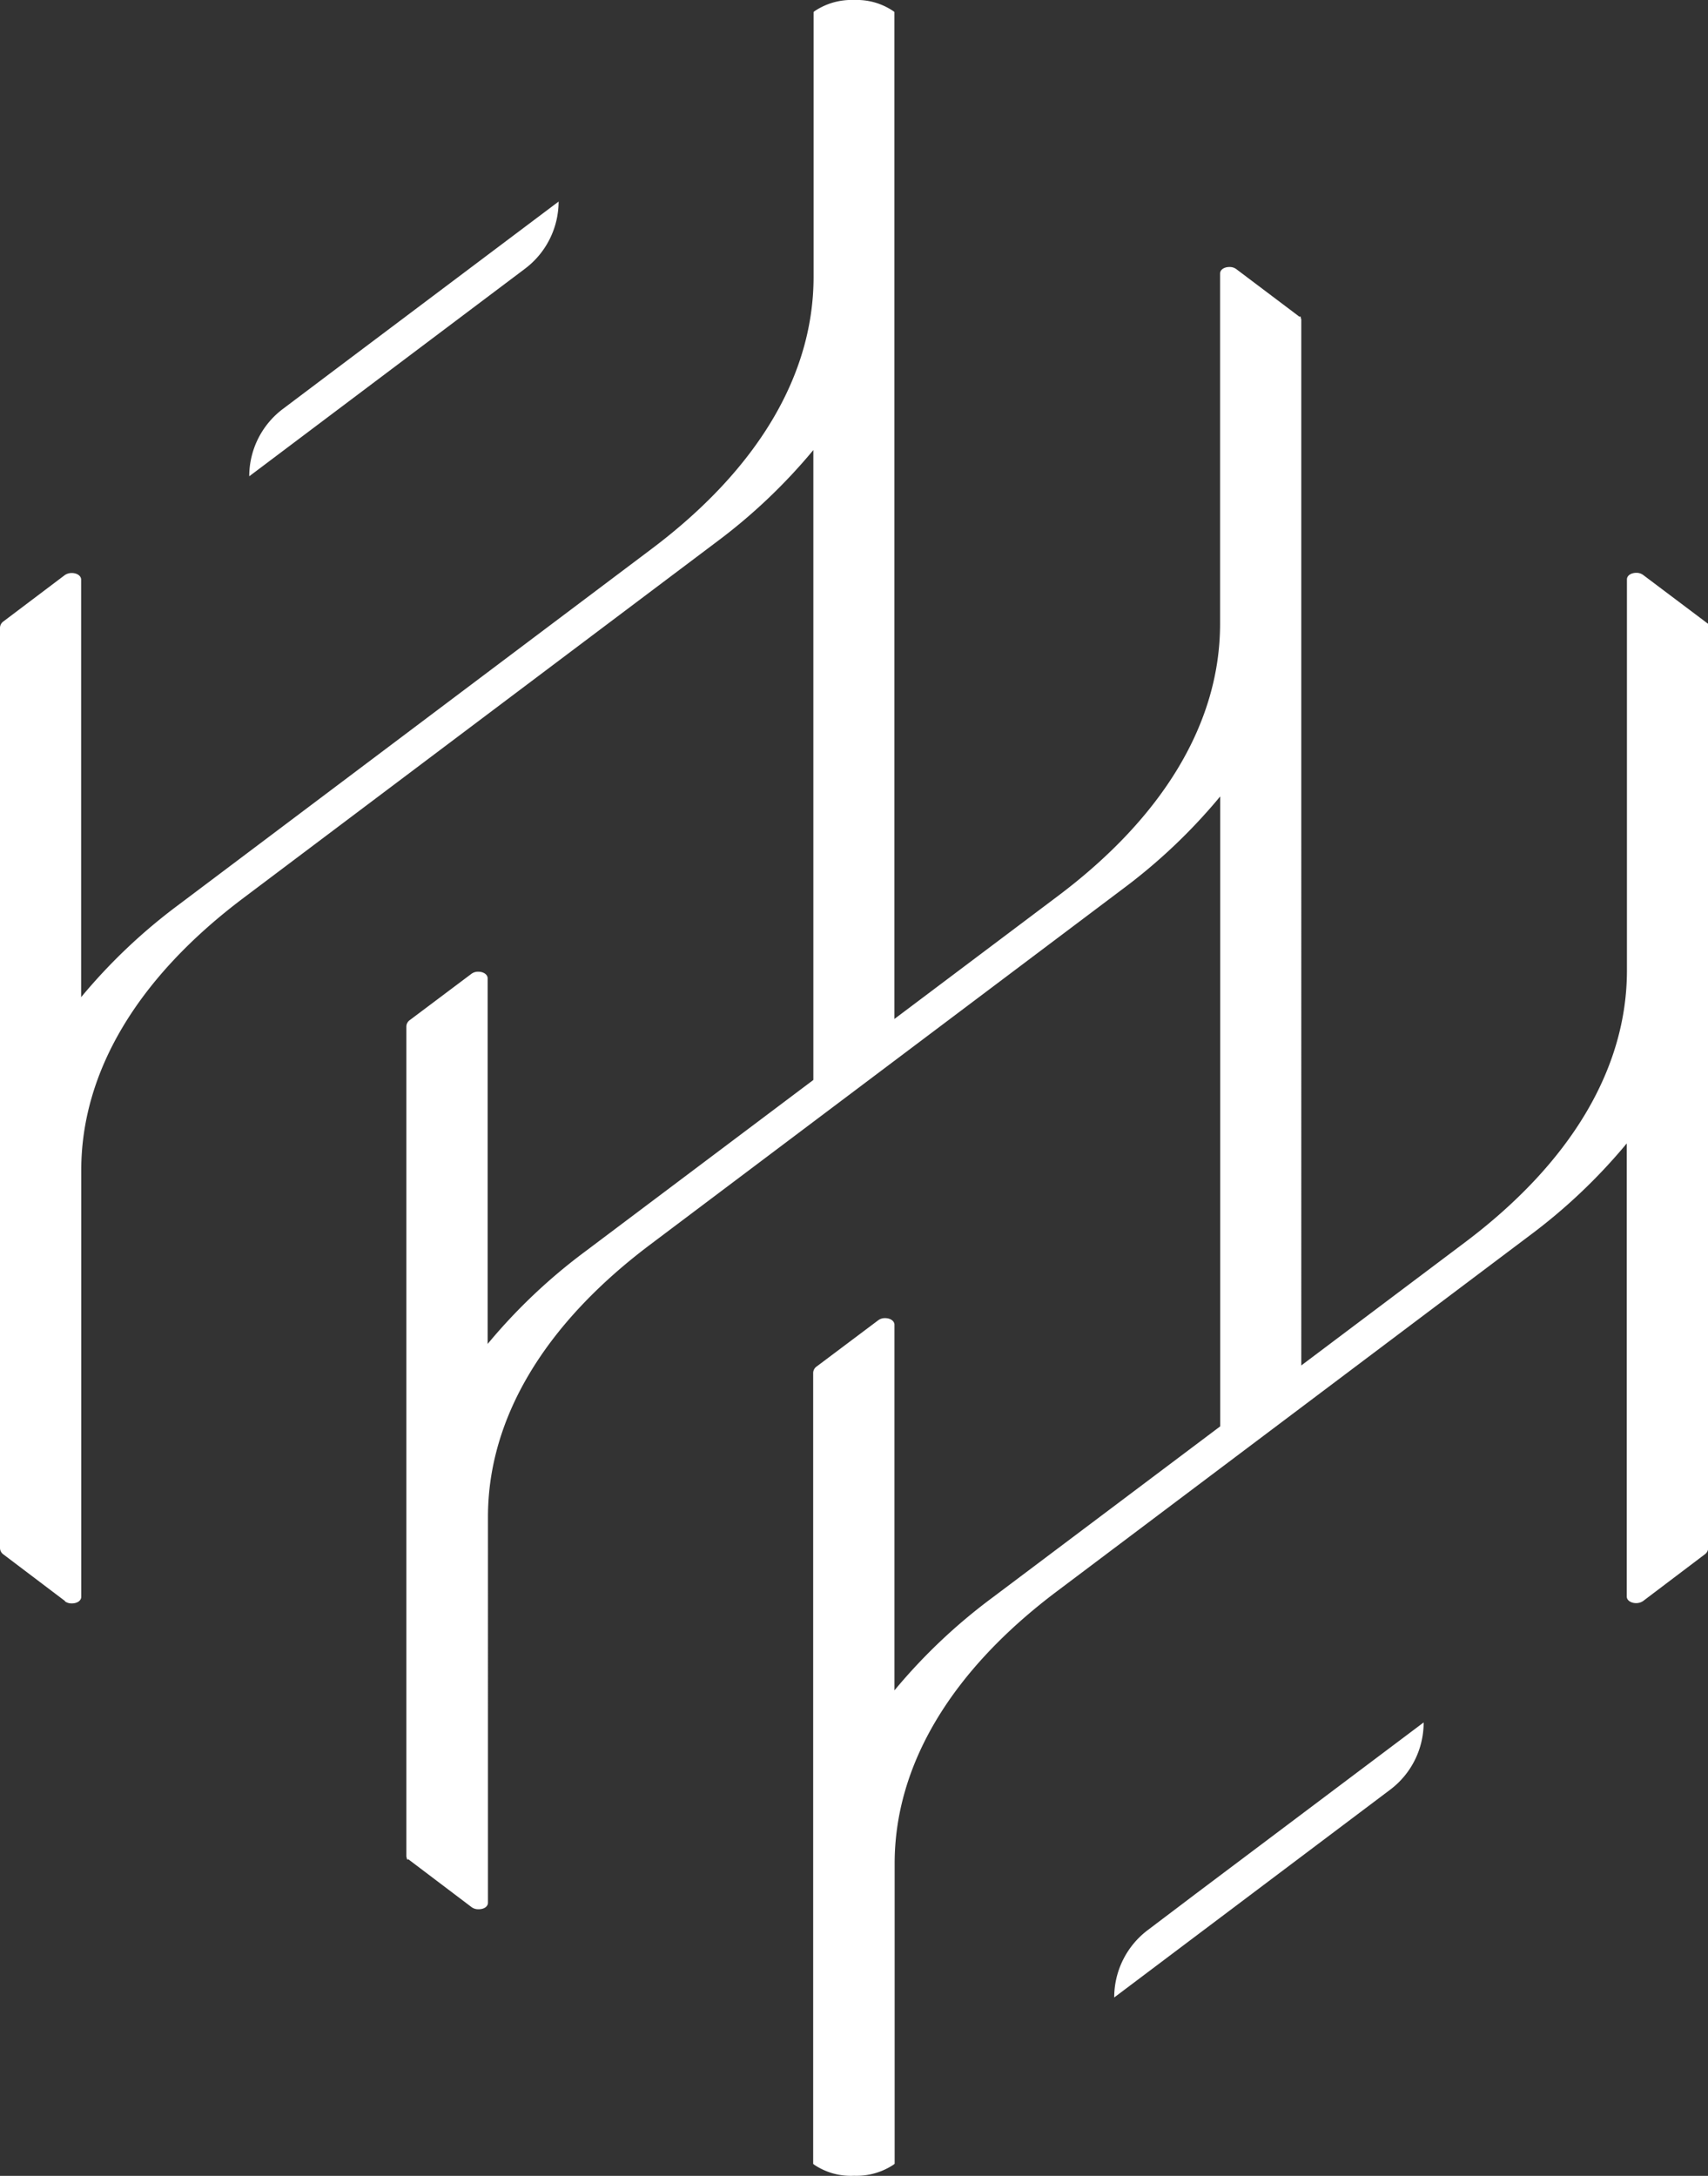<svg id="Group_6873" data-name="Group 6873" xmlns="http://www.w3.org/2000/svg" xmlns:xlink="http://www.w3.org/1999/xlink" width="47.194" height="60.103" viewBox="0 0 47.194 60.103">
  <rect x="0" y="0" width="47.194" height="60.103" fill="#333333" stroke="none"/>
  <defs>
    <clipPath id="clip-path">
      <rect id="Rectangle_10" data-name="Rectangle 10" width="47.194" height="60.103" fill="#fff"/>
    </clipPath>
  </defs>
  <g id="Group_3" data-name="Group 3" clip-path="url(#clip-path)">
    <path id="Path_16" data-name="Path 16" d="M21.832,10.725l-6.3,4.735-1.328,1A2.329,2.329,0,0,0,13.28,18.3v.016L20.9,12.582a2.328,2.328,0,0,0,.928-1.862Z" transform="translate(-6.393 -5.16)" fill="#fff"/>
    <path id="Path_17" data-name="Path 17" d="M1.794,44.233a.313.313,0,0,0,.192.057c.15,0,.259-.078.259-.182V32.325c0-2.712,1.551-5.316,4.481-7.52l13.048-9.817a15.556,15.556,0,0,0,2.7-2.557v17.4l-6.3,4.735a15.556,15.556,0,0,0-2.7,2.557v-10.1c0-.1-.109-.182-.259-.182a.307.307,0,0,0-.187.057l-1.7,1.276a.223.223,0,0,0-.1.176V51.281l.021.083h.047a.31.31,0,0,0,.036.031l1.7,1.286a.313.313,0,0,0,.192.057c.15,0,.259-.073.259-.182V41.9c0-2.712,1.551-5.316,4.481-7.52l13.048-9.817A15.556,15.556,0,0,0,33.715,22V39.4l-6.3,4.735a15.556,15.556,0,0,0-2.7,2.557v-10.1c0-.1-.109-.182-.259-.182a.307.307,0,0,0-.187.057l-1.7,1.276a.223.223,0,0,0-.1.176V59.771l.031.026A1.82,1.82,0,0,0,23.6,60.1a1.857,1.857,0,0,0,1.089-.306l.031-.026V51.478c0-2.712,1.551-5.316,4.481-7.52l13.048-9.817a15.556,15.556,0,0,0,2.7-2.557V44.1c0,.1.109.182.259.182a.335.335,0,0,0,.192-.057l1.7-1.286a.223.223,0,0,0,.1-.176V17.234L45.4,15.88a.307.307,0,0,0-.187-.057c-.15,0-.259.078-.259.182v10.8c0,2.712-1.551,5.316-4.486,7.52l-4.512,3.392V8.827l-.021-.083h-.041a.311.311,0,0,0-.036-.031l-1.7-1.281a.307.307,0,0,0-.187-.057c-.15,0-.259.078-.259.182v9.677c0,2.712-1.551,5.316-4.486,7.52l-4.512,3.392V.332L24.681.306A1.8,1.8,0,0,0,23.6,0a1.831,1.831,0,0,0-1.089.306l-.031.026V7.65c0,2.712-1.551,5.316-4.486,7.52L4.942,24.987a15.556,15.556,0,0,0-2.7,2.557V16.01c0-.1-.109-.182-.259-.182a.335.335,0,0,0-.192.057L.1,17.161a.223.223,0,0,0-.1.176V42.765a.223.223,0,0,0,.1.176l1.7,1.286Z" fill="#fff"/>
    <path id="Path_18" data-name="Path 18" d="M67.917,91.74l-6.3,4.735-1.322,1a2.329,2.329,0,0,0-.928,1.846v.016L66.989,93.6a2.319,2.319,0,0,0,.928-1.857Z" transform="translate(-28.58 -44.162)" fill="#fff"/>
  </g>
</svg>

